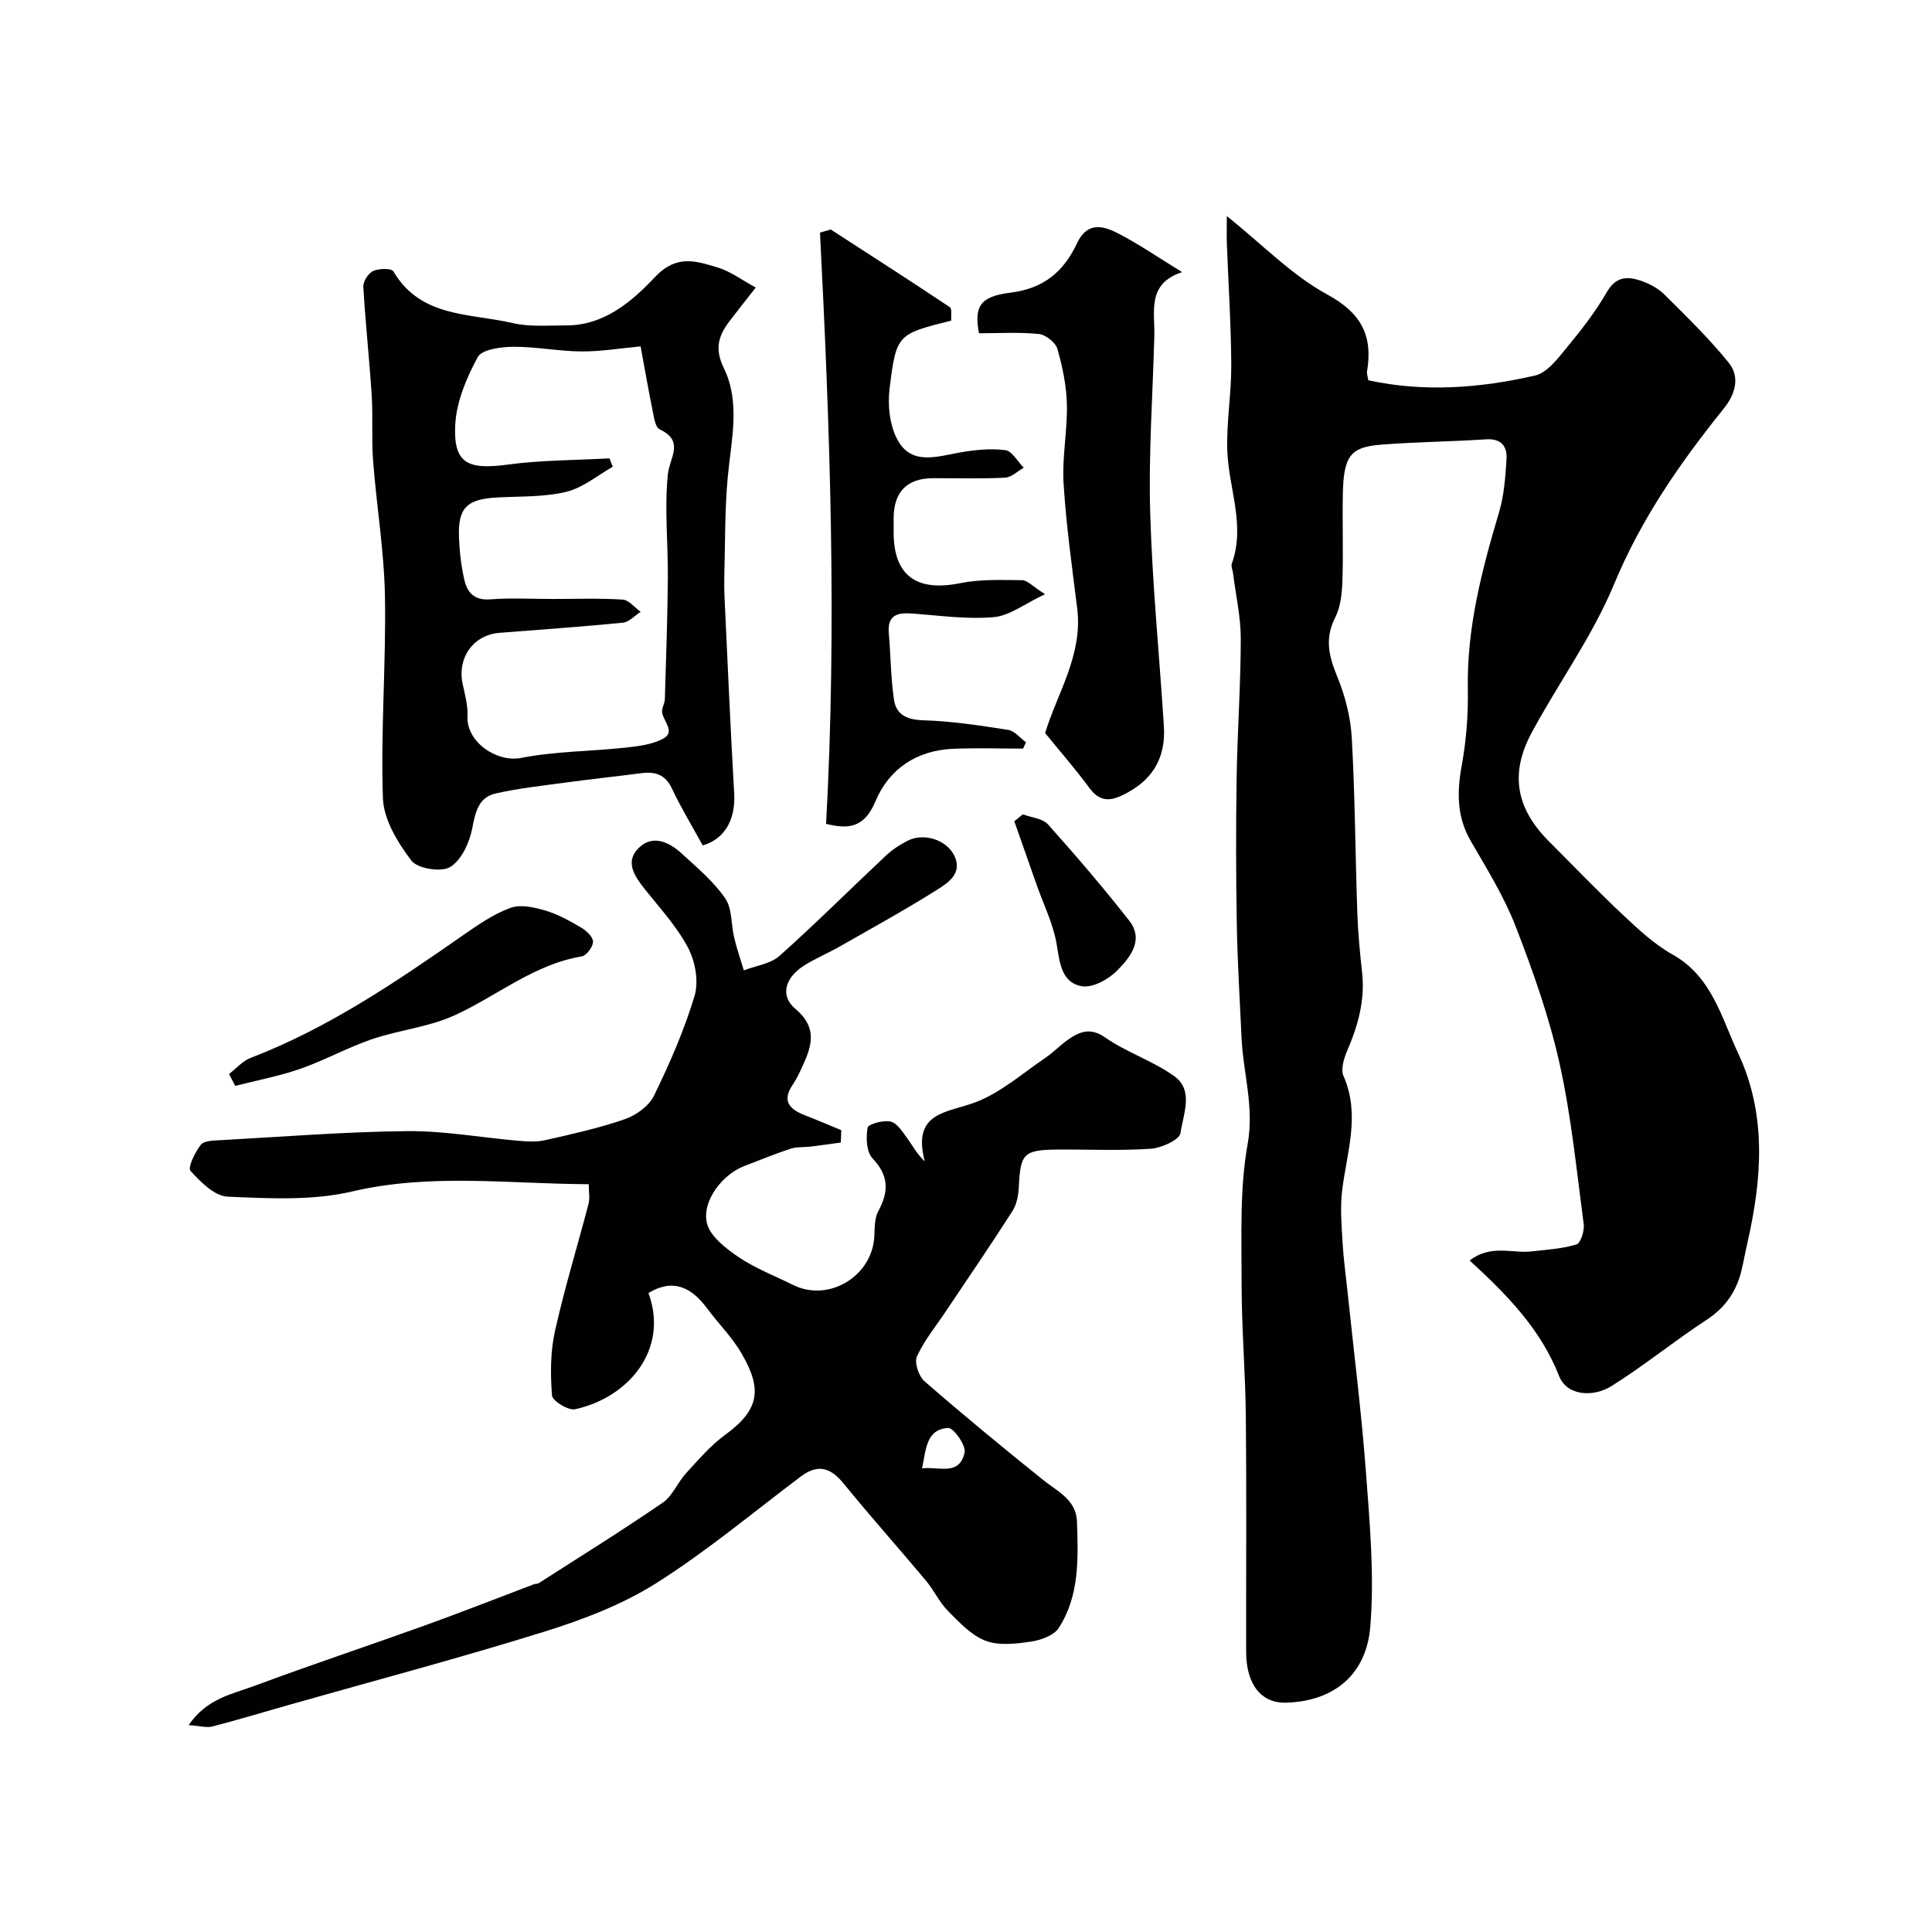<svg enable-background="new 0 0 400 400" viewBox="0 0 400 400" xmlns="http://www.w3.org/2000/svg"><g fill="#010100"><path d="m254 44.73c7.39 5.92 13.46 12.25 20.81 16.25 7.1 3.87 9.45 8.56 8.22 15.95-.08.46.13.96.26 1.8 11.57 2.52 23.14 1.63 34.53-.98 2.52-.58 4.72-3.54 6.58-5.8 3.01-3.64 5.95-7.43 8.3-11.51 1.82-3.15 4.16-3.26 6.87-2.37 1.81.6 3.69 1.58 5.03 2.91 4.58 4.54 9.22 9.08 13.28 14.07 2.42 2.97 1.43 6.53-.97 9.51-9.02 11.21-17.11 22.83-22.72 36.36-4.46 10.77-11.52 20.45-17.08 30.79-4.57 8.5-3.21 15.68 3.59 22.49 5.06 5.07 10.02 10.25 15.24 15.15 3.21 3.02 6.54 6.14 10.34 8.27 8.15 4.57 10.1 13.02 13.58 20.44 6.01 12.81 4.93 26.15 1.87 39.49-.4 1.75-.71 3.52-1.12 5.26-1.03 4.44-3.31 7.85-7.27 10.44-6.68 4.37-12.9 9.46-19.66 13.7-3.82 2.39-9.26 2.08-10.89-2.06-3.82-9.73-10.72-16.76-18.51-23.92 4.42-3.41 8.81-1.41 12.83-1.88 3.12-.36 6.31-.53 9.27-1.44.88-.27 1.7-2.83 1.51-4.2-1.48-11.16-2.58-22.43-5.03-33.39-2.15-9.62-5.49-19.04-9.06-28.26-2.4-6.18-5.97-11.93-9.31-17.7-2.92-5.06-2.85-10.15-1.84-15.7.94-5.16 1.34-10.5 1.25-15.74-.23-12.65 2.89-24.6 6.45-36.56 1.06-3.56 1.34-7.4 1.56-11.14.15-2.61-1.16-4.21-4.26-4-7.26.48-14.54.53-21.79 1.11-6.33.5-7.68 2.4-7.84 10.24-.12 6 .12 12-.09 17.99-.09 2.57-.37 5.38-1.51 7.6-2.2 4.32-1.28 7.99.44 12.18 1.64 3.98 2.77 8.4 3.01 12.68.68 12.08.73 24.19 1.15 36.29.14 4.11.54 8.21.99 12.3.64 5.76-.87 11.04-3.11 16.25-.68 1.58-1.34 3.81-.74 5.18 3.53 8.02.68 15.78-.28 23.67-.43 3.48-.13 7.06.07 10.59.19 3.43.67 6.85 1.03 10.28 1.31 12.55 2.9 25.08 3.84 37.66.79 10.59 1.75 21.33.88 31.85-.79 9.56-7.15 15.35-17.35 15.69-5.31.17-8.34-3.85-8.35-10.54-.03-16.19.1-32.38-.06-48.57-.09-9.27-.89-18.53-.88-27.8.01-9.6-.43-19.38 1.25-28.74 1.39-7.74-.93-14.7-1.26-22.02-.35-7.77-.85-15.53-.98-23.3-.18-10.16-.2-20.33-.04-30.49.15-9.6.85-19.2.86-28.8 0-4.54-1.04-9.09-1.61-13.63-.08-.65-.44-1.39-.25-1.93 2.88-7.96-.67-15.61-.93-23.4-.2-5.91.86-11.86.82-17.8-.05-8.43-.61-16.87-.92-25.3-.05-1.6 0-3.22 0-5.47z"/><path d="m174.08 236.55c-2.08.28-4.16.59-6.25.84-1.39.17-2.88.02-4.18.45-3.24 1.06-6.39 2.38-9.58 3.59-4.39 1.67-8.76 7.11-7.73 11.73.61 2.74 3.88 5.28 6.52 7.07 3.49 2.37 7.54 3.92 11.35 5.81 7.34 3.64 16.37-1.78 16.81-10.04.09-1.77.02-3.77.82-5.24 2.2-4.06 2.21-7.35-1.2-10.94-1.26-1.33-1.37-4.29-1.02-6.34.13-.74 3.3-1.64 4.78-1.27 1.39.35 2.5 2.19 3.5 3.55 1.05 1.42 1.82 3.04 3.56 4.68-2.7-10.31 4.67-10 10.56-12.25 5.21-1.99 9.68-5.97 14.41-9.17 1.89-1.29 3.47-3.05 5.41-4.25 2.2-1.35 4.21-1.89 6.96.02 4.47 3.11 9.91 4.85 14.32 8.02 4.11 2.96 1.83 7.9 1.29 11.78-.2 1.4-3.95 3.1-6.17 3.25-6.47.44-12.99.11-19.48.17-6.81.07-7.5.87-7.81 7.59-.08 1.74-.42 3.71-1.33 5.13-4.47 7-9.17 13.85-13.79 20.76-2.06 3.09-4.47 6.01-5.99 9.35-.57 1.26.37 4.09 1.56 5.13 8.05 7 16.28 13.79 24.6 20.46 3.02 2.42 6.82 4.07 6.98 8.65.25 7.58.54 15.28-3.77 21.96-1.01 1.57-3.71 2.54-5.77 2.84-3.09.45-6.62.88-9.39-.18-2.95-1.12-5.43-3.8-7.76-6.15-1.81-1.82-2.92-4.31-4.59-6.3-5.64-6.74-11.5-13.3-17.05-20.11-2.69-3.3-5.31-4.1-8.83-1.46-9.93 7.47-19.5 15.5-29.97 22.11-7.05 4.45-15.17 7.54-23.18 10.04-17.48 5.45-35.19 10.13-52.81 15.14-5.29 1.5-10.56 3.1-15.89 4.48-1.19.31-2.56-.12-4.91-.28 3.77-5.54 8.98-6.4 13.51-8.09 11.71-4.36 23.58-8.3 35.34-12.53 7.6-2.74 15.12-5.7 22.68-8.56.31-.12.7-.05.96-.22 8.58-5.5 17.24-10.88 25.64-16.64 2.05-1.4 3.09-4.19 4.85-6.11 2.55-2.78 5.06-5.74 8.08-7.94 7.14-5.21 7.72-9.44 3.44-16.82-1.95-3.37-4.81-6.2-7.15-9.36-3.22-4.35-7.02-6.29-12.15-3.2 4.27 11.65-4.06 21.64-15.2 24.07-1.4.3-4.68-1.72-4.77-2.84-.35-4.4-.35-9.01.6-13.29 1.97-8.88 4.66-17.59 6.96-26.4.31-1.19.04-2.54.04-4.06-16.6-.07-32.75-2.31-49.02 1.51-8.23 1.93-17.15 1.43-25.72 1.07-2.71-.11-5.62-3.05-7.71-5.34-.61-.67.93-3.88 2.14-5.41.69-.87 2.7-.87 4.13-.95 12.86-.71 25.72-1.75 38.59-1.87 7.68-.08 15.36 1.34 23.06 2 1.84.16 3.79.27 5.56-.14 5.53-1.26 11.11-2.48 16.46-4.34 2.33-.81 4.98-2.72 6.02-4.85 3.25-6.68 6.27-13.57 8.4-20.67.89-2.96.16-7.1-1.32-9.92-2.32-4.42-5.84-8.23-8.99-12.19-2.06-2.59-4.07-5.51-1.46-8.31 2.89-3.09 6.36-1.56 9.07.91 3.19 2.92 6.61 5.78 9.03 9.28 1.49 2.15 1.22 5.48 1.89 8.24.55 2.27 1.31 4.48 1.98 6.71 2.49-.97 5.51-1.34 7.38-3 7.55-6.73 14.71-13.89 22.09-20.81 1.29-1.21 2.85-2.22 4.43-3.03 3.36-1.72 8.09-.21 9.69 3.1 1.7 3.54-1.15 5.5-3.32 6.88-6.71 4.25-13.69 8.07-20.59 12.01-2.39 1.36-4.97 2.41-7.28 3.9-3.85 2.48-4.95 6.19-1.75 8.89 5.06 4.26 3.15 8.31 1.11 12.74-.48 1.04-1.02 2.07-1.66 3.02-2.28 3.39-.58 5.09 2.55 6.29 2.53.98 5.02 2.06 7.53 3.09-.04.85-.07 1.7-.1 2.56zm16.82 67.45c3.53-.4 7.75 1.65 8.81-3.29.32-1.47-2.31-5.14-3.41-5.07-4.57.28-4.56 4.44-5.4 8.36z"/><path d="m145.49 175.04c-2.11-3.86-4.46-7.72-6.38-11.79-1.41-3-3.57-3.54-6.46-3.16-5.18.68-10.38 1.23-15.55 1.93-4.84.66-9.73 1.18-14.48 2.26-3.5.79-4.19 3.76-4.83 7.14-.57 2.97-2.22 6.63-4.57 8.08-1.84 1.14-6.78.35-8.05-1.32-2.82-3.72-5.73-8.47-5.89-12.9-.49-13.92.67-27.88.42-41.82-.17-9.38-1.74-18.72-2.46-28.1-.34-4.47 0-8.99-.28-13.46-.48-7.52-1.31-15.02-1.74-22.55-.06-1.09 1.04-2.79 2.05-3.25 1.19-.54 3.78-.59 4.18.09 5.65 9.62 15.86 8.64 24.65 10.69 3.55.83 7.4.48 11.11.49 7.93.03 13.68-5.02 18.42-10.03 4.47-4.72 8.47-3.3 12.89-1.98 2.7.8 5.1 2.63 7.95 4.17-2.06 2.64-3.78 4.79-5.45 6.99-2.26 2.98-3.12 5.66-1.17 9.66 3.52 7.21 1.52 15.01.82 22.65-.63 6.77-.52 13.62-.71 20.43-.04 1.5-.02 3 .05 4.5.64 13.52 1.22 27.05 2 40.56.29 5.23-1.86 9.36-6.52 10.72zm-19.31-80.14c.23.58.46 1.16.69 1.74-3.19 1.79-6.2 4.36-9.63 5.19-4.56 1.1-9.45.91-14.2 1.16-6.41.33-8.27 2.12-8.01 8.38.12 2.93.46 5.9 1.13 8.76.6 2.57 2.07 4.21 5.3 3.96 4.3-.33 8.65-.08 12.98-.08 4.83 0 9.67-.18 14.48.13 1.29.08 2.48 1.65 3.72 2.53-1.22.78-2.38 2.12-3.67 2.25-8.5.84-17.03 1.43-25.55 2.1-5.42.43-8.79 5.15-7.63 10.58.47 2.21 1.11 4.49 1 6.7-.27 5.31 6.07 9.61 11.1 8.62 7.06-1.39 14.39-1.35 21.59-2.13 2.67-.29 5.56-.63 7.84-1.87 2.55-1.39.08-3.53-.23-5.37-.15-.88.53-1.86.56-2.81.25-8.36.55-16.72.62-25.08.06-7.15-.72-14.36 0-21.42.37-3.59 3.54-6.87-1.72-9.37-.84-.4-1.12-2.28-1.37-3.54-.88-4.29-1.63-8.6-2.55-13.61-4.17.38-8.22 1.07-12.28 1.04-4.71-.03-9.42-1-14.12-.96-2.54.02-6.46.54-7.33 2.15-2.33 4.31-4.42 9.27-4.65 14.06-.39 7.9 2.55 9.29 10.79 8.19 6.98-.95 14.09-.91 21.14-1.3z"/><path d="m216.38 151.77c2.5-8.24 7.84-16.15 6.64-25.83-1.07-8.62-2.29-17.24-2.82-25.9-.33-5.39.81-10.86.69-16.28-.09-3.87-.89-7.79-1.97-11.52-.38-1.34-2.42-2.94-3.84-3.09-4.11-.41-8.29-.15-12.39-.15-1.01-5.34.03-7.63 6.52-8.41 6.97-.85 11.06-4.45 13.75-10.18 2.13-4.54 5.37-3.71 8.49-2.11 4.3 2.21 8.31 4.99 13.3 8.04-7.35 2.4-5.62 8.14-5.76 13.24-.32 12.12-1.2 24.26-.86 36.36.42 14.82 1.9 29.6 2.84 44.41.39 6.09-1.96 10.72-7.51 13.74-3.04 1.65-5.47 2.37-7.91-.95-2.86-3.89-6.05-7.53-9.17-11.37z"/><path d="m171.03 170.57c2.27-41.27.81-81.84-1.26-122.41.74-.22 1.48-.44 2.22-.65 8.24 5.33 16.49 10.63 24.65 16.08.51.34.22 1.85.31 2.78-11.15 2.82-11.39 2.8-12.77 14.09-.42 3.41 0 7.49 1.56 10.46 2.91 5.54 8.23 3.6 13.07 2.75 3.06-.53 6.29-.87 9.34-.47 1.4.19 2.54 2.36 3.8 3.64-1.29.72-2.54 1.99-3.86 2.06-4.99.25-9.99.08-14.99.11-5.32.03-8.04 2.82-8.08 8.22-.01 1 0 2 0 3 0 8.95 4.74 12.34 13.76 10.51 4.16-.84 8.56-.66 12.85-.62 1.08.01 2.15 1.27 4.73 2.9-4.25 2-7.32 4.46-10.59 4.75-5.52.49-11.18-.32-16.76-.74-3.11-.23-5.34.19-4.99 4.11.4 4.57.4 9.2 1.07 13.73.47 3.15 2.72 4.16 6.12 4.26 5.86.17 11.72 1.08 17.54 1.99 1.33.21 2.45 1.67 3.67 2.56-.2.44-.4.87-.6 1.31-4.82 0-9.64-.16-14.45.04-7.59.31-13.33 4.15-16.16 10.97-2.33 5.54-5.76 5.66-10.18 4.57z"/><path d="m47.42 222.36c1.48-1.13 2.79-2.69 4.45-3.33 16.09-6.17 30.17-15.76 44.17-25.52 3.06-2.13 6.25-4.32 9.7-5.56 2.08-.75 4.91-.1 7.2.58 2.59.77 5.05 2.14 7.4 3.53 1.08.63 2.45 1.93 2.44 2.92-.01 1.06-1.36 2.87-2.34 3.03-9.97 1.67-17.58 8.23-26.39 12.23-5.32 2.42-11.44 3.01-17.03 4.91-5.06 1.73-9.81 4.38-14.86 6.14-4.36 1.52-8.96 2.38-13.46 3.53-.42-.83-.85-1.64-1.28-2.46z"/><path d="m211.77 168.6c1.77.67 4.09.84 5.21 2.09 5.78 6.46 11.43 13.06 16.78 19.88 3.19 4.06.2 7.66-2.45 10.36-1.79 1.83-5.06 3.63-7.31 3.26-4.06-.67-4.58-4.55-5.18-8.41-.68-4.36-2.77-8.51-4.25-12.74-1.52-4.34-3.05-8.67-4.57-13.01.58-.47 1.18-.95 1.77-1.43z"/></g></svg>